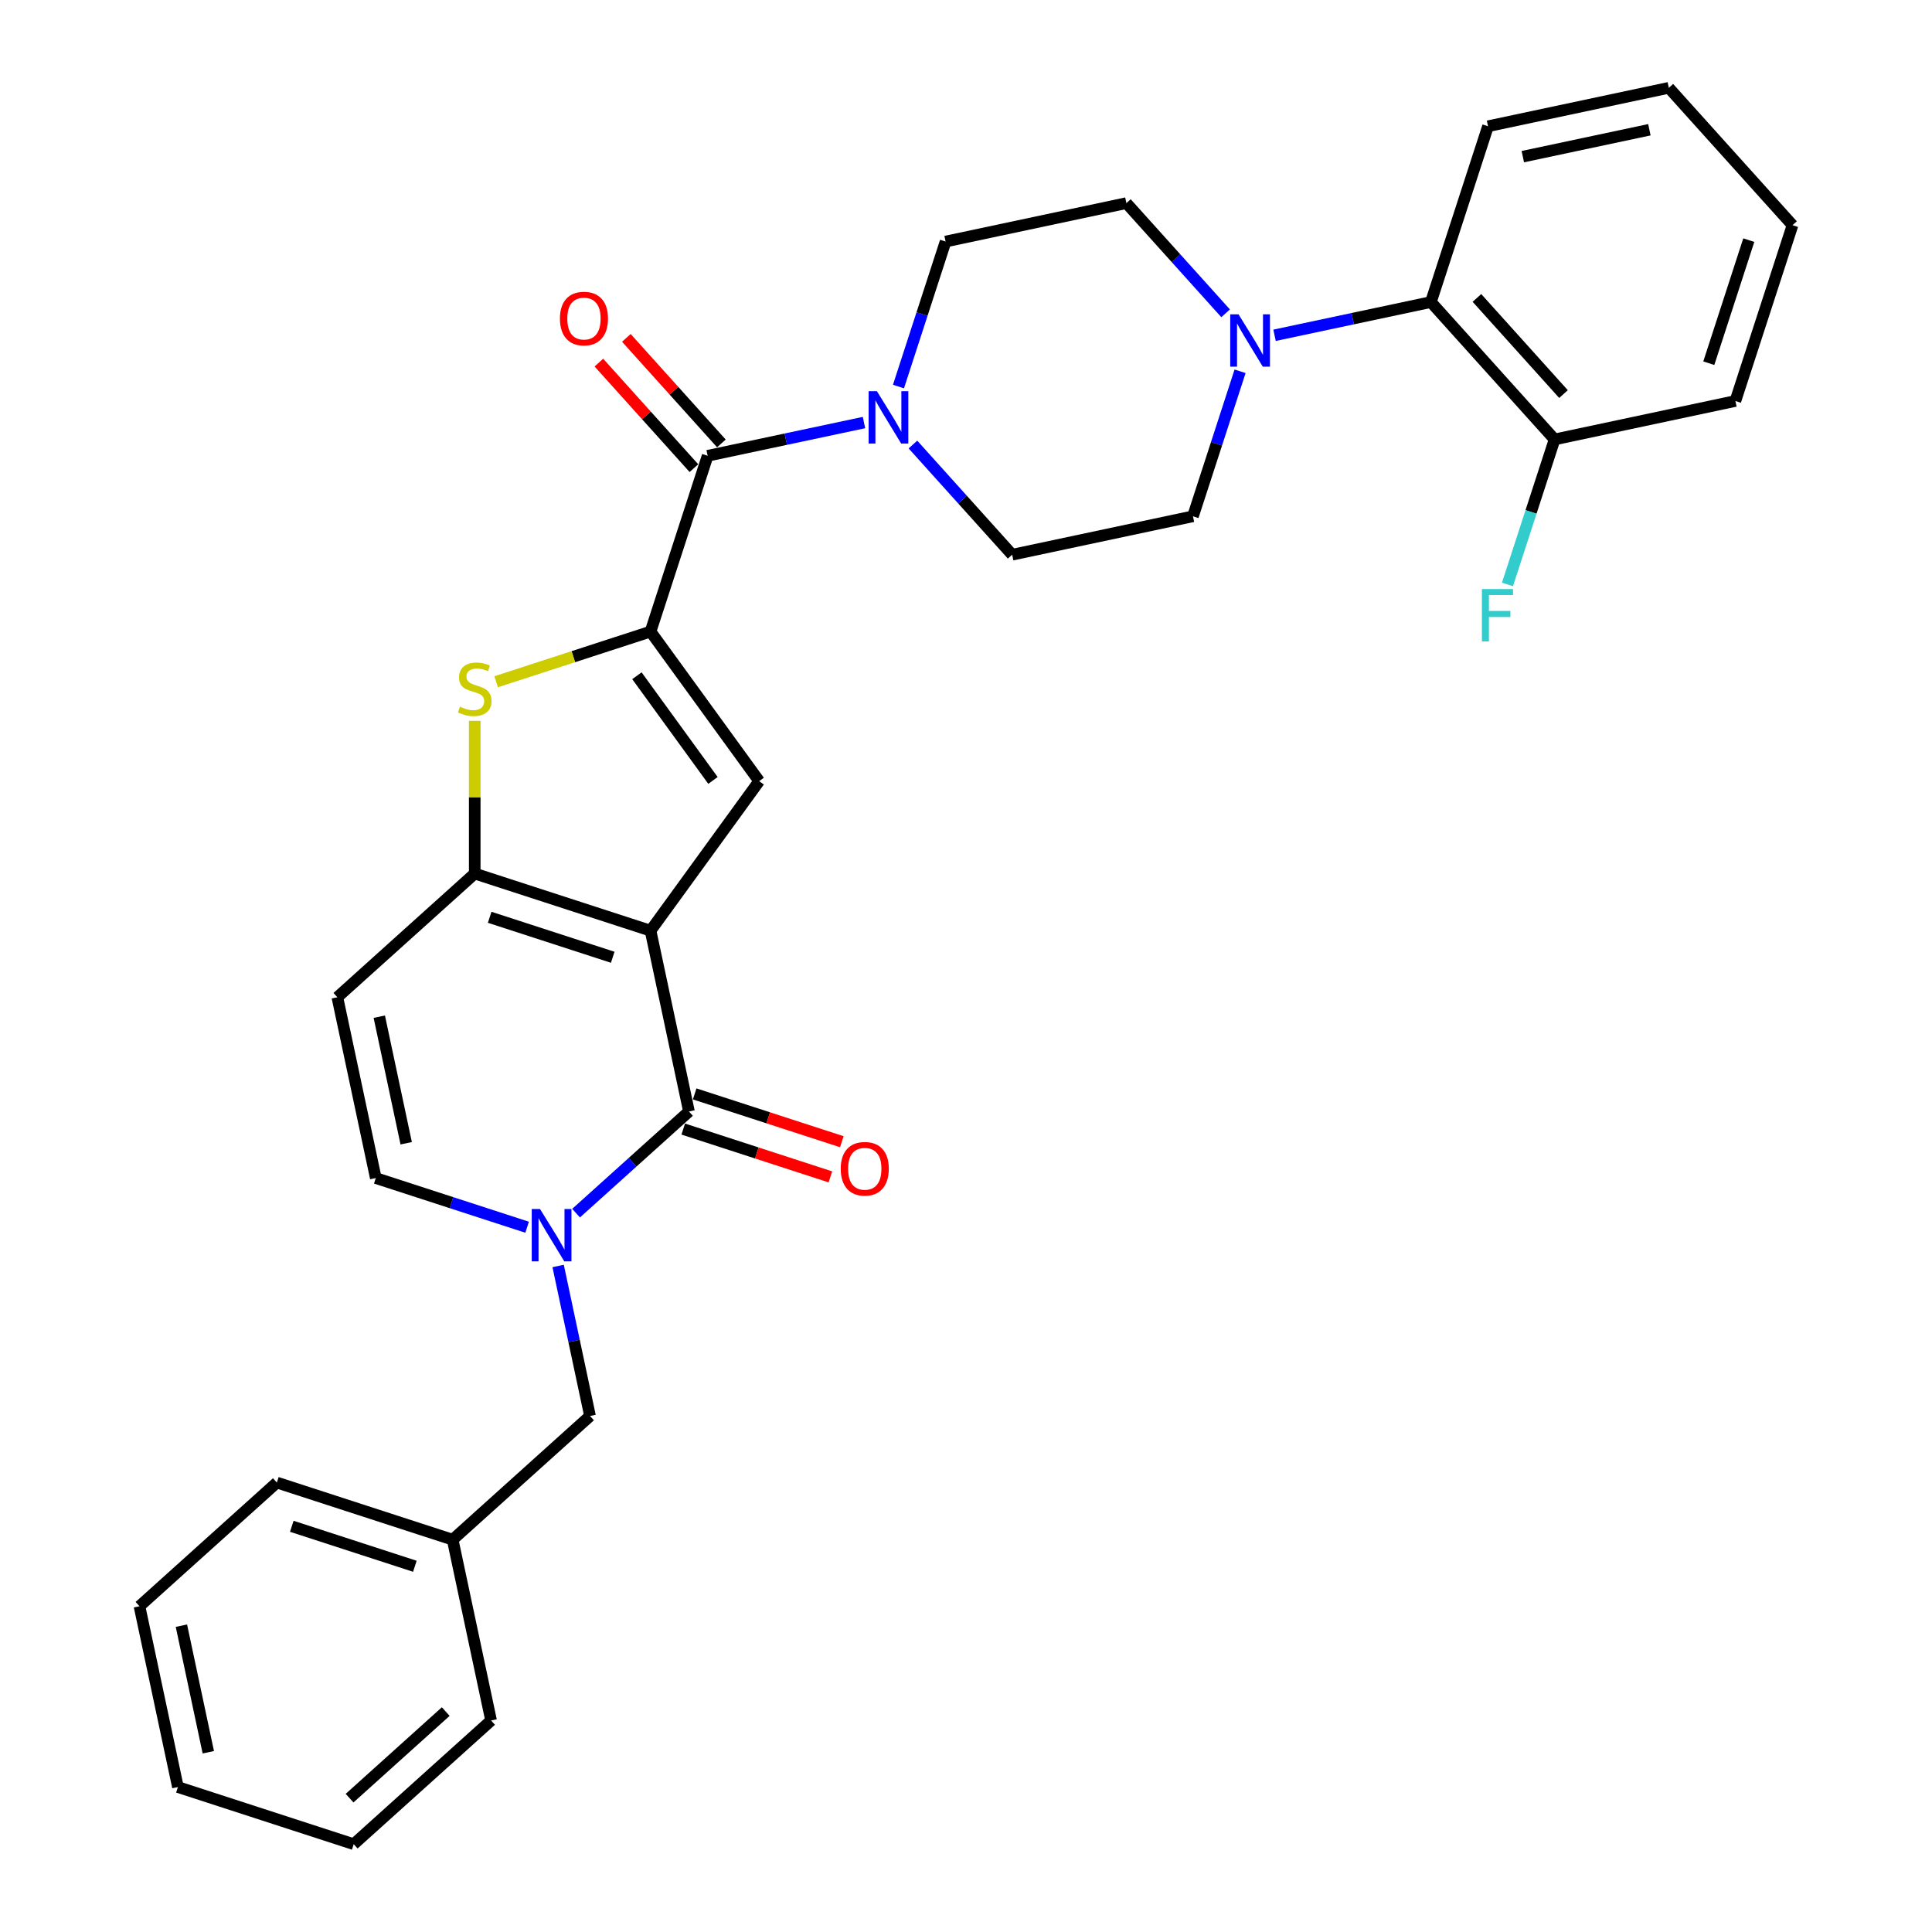 <?xml version='1.0' encoding='iso-8859-1'?>
<svg version='1.1' baseProfile='full'
              xmlns='http://www.w3.org/2000/svg'
                      xmlns:rdkit='http://www.rdkit.org/xml'
                      xmlns:xlink='http://www.w3.org/1999/xlink'
                  xml:space='preserve'
width='1000px' height='1000px' viewBox='0 0 1000 1000'>
<!-- END OF HEADER -->
<rect style='opacity:1.0;fill:#FFFFFF;stroke:none' width='1000' height='1000' x='0' y='0'> </rect>
<path class='bond-1' d='M 336.714,481.719 L 356.606,575.307' style='fill:none;fill-rule:evenodd;stroke:#000000;stroke-width:6px;stroke-linecap:butt;stroke-linejoin:miter;stroke-opacity:1' />
<path class='bond-2' d='M 336.714,481.719 L 245.718,452.153' style='fill:none;fill-rule:evenodd;stroke:#000000;stroke-width:6px;stroke-linecap:butt;stroke-linejoin:miter;stroke-opacity:1' />
<path class='bond-2' d='M 317.151,495.483 L 253.454,474.787' style='fill:none;fill-rule:evenodd;stroke:#000000;stroke-width:6px;stroke-linecap:butt;stroke-linejoin:miter;stroke-opacity:1' />
<path class='bond-3' d='M 336.714,481.719 L 392.952,404.314' style='fill:none;fill-rule:evenodd;stroke:#000000;stroke-width:6px;stroke-linecap:butt;stroke-linejoin:miter;stroke-opacity:1' />
<path class='bond-0' d='M 336.714,326.909 L 392.952,404.314' style='fill:none;fill-rule:evenodd;stroke:#000000;stroke-width:6px;stroke-linecap:butt;stroke-linejoin:miter;stroke-opacity:1' />
<path class='bond-0' d='M 329.668,349.767 L 369.035,403.951' style='fill:none;fill-rule:evenodd;stroke:#000000;stroke-width:6px;stroke-linecap:butt;stroke-linejoin:miter;stroke-opacity:1' />
<path class='bond-6' d='M 336.714,326.909 L 366.28,235.913' style='fill:none;fill-rule:evenodd;stroke:#000000;stroke-width:6px;stroke-linecap:butt;stroke-linejoin:miter;stroke-opacity:1' />
<path class='bond-31' d='M 336.714,326.909 L 296.756,339.892' style='fill:none;fill-rule:evenodd;stroke:#000000;stroke-width:6px;stroke-linecap:butt;stroke-linejoin:miter;stroke-opacity:1' />
<path class='bond-31' d='M 296.756,339.892 L 256.798,352.875' style='fill:none;fill-rule:evenodd;stroke:#CCCC00;stroke-width:6px;stroke-linecap:butt;stroke-linejoin:miter;stroke-opacity:1' />
<path class='bond-4' d='M 356.606,575.307 L 327.389,601.614' style='fill:none;fill-rule:evenodd;stroke:#000000;stroke-width:6px;stroke-linecap:butt;stroke-linejoin:miter;stroke-opacity:1' />
<path class='bond-4' d='M 327.389,601.614 L 298.171,627.922' style='fill:none;fill-rule:evenodd;stroke:#0000FF;stroke-width:6px;stroke-linecap:butt;stroke-linejoin:miter;stroke-opacity:1' />
<path class='bond-13' d='M 353.65,584.406 L 391.732,596.78' style='fill:none;fill-rule:evenodd;stroke:#000000;stroke-width:6px;stroke-linecap:butt;stroke-linejoin:miter;stroke-opacity:1' />
<path class='bond-13' d='M 391.732,596.78 L 429.815,609.154' style='fill:none;fill-rule:evenodd;stroke:#FF0000;stroke-width:6px;stroke-linecap:butt;stroke-linejoin:miter;stroke-opacity:1' />
<path class='bond-13' d='M 359.563,566.207 L 397.646,578.581' style='fill:none;fill-rule:evenodd;stroke:#000000;stroke-width:6px;stroke-linecap:butt;stroke-linejoin:miter;stroke-opacity:1' />
<path class='bond-13' d='M 397.646,578.581 L 435.728,590.955' style='fill:none;fill-rule:evenodd;stroke:#FF0000;stroke-width:6px;stroke-linecap:butt;stroke-linejoin:miter;stroke-opacity:1' />
<path class='bond-5' d='M 245.718,452.153 L 245.718,412.628' style='fill:none;fill-rule:evenodd;stroke:#000000;stroke-width:6px;stroke-linecap:butt;stroke-linejoin:miter;stroke-opacity:1' />
<path class='bond-5' d='M 245.718,412.628 L 245.718,373.104' style='fill:none;fill-rule:evenodd;stroke:#CCCC00;stroke-width:6px;stroke-linecap:butt;stroke-linejoin:miter;stroke-opacity:1' />
<path class='bond-8' d='M 245.718,452.153 L 174.616,516.174' style='fill:none;fill-rule:evenodd;stroke:#000000;stroke-width:6px;stroke-linecap:butt;stroke-linejoin:miter;stroke-opacity:1' />
<path class='bond-12' d='M 288.892,655.268 L 297.144,694.092' style='fill:none;fill-rule:evenodd;stroke:#0000FF;stroke-width:6px;stroke-linecap:butt;stroke-linejoin:miter;stroke-opacity:1' />
<path class='bond-12' d='M 297.144,694.092 L 305.396,732.915' style='fill:none;fill-rule:evenodd;stroke:#000000;stroke-width:6px;stroke-linecap:butt;stroke-linejoin:miter;stroke-opacity:1' />
<path class='bond-32' d='M 272.836,635.212 L 233.672,622.487' style='fill:none;fill-rule:evenodd;stroke:#0000FF;stroke-width:6px;stroke-linecap:butt;stroke-linejoin:miter;stroke-opacity:1' />
<path class='bond-32' d='M 233.672,622.487 L 194.508,609.762' style='fill:none;fill-rule:evenodd;stroke:#000000;stroke-width:6px;stroke-linecap:butt;stroke-linejoin:miter;stroke-opacity:1' />
<path class='bond-7' d='M 366.28,235.913 L 406.74,227.313' style='fill:none;fill-rule:evenodd;stroke:#000000;stroke-width:6px;stroke-linecap:butt;stroke-linejoin:miter;stroke-opacity:1' />
<path class='bond-7' d='M 406.74,227.313 L 447.2,218.713' style='fill:none;fill-rule:evenodd;stroke:#0000FF;stroke-width:6px;stroke-linecap:butt;stroke-linejoin:miter;stroke-opacity:1' />
<path class='bond-16' d='M 373.39,229.511 L 348.795,202.195' style='fill:none;fill-rule:evenodd;stroke:#000000;stroke-width:6px;stroke-linecap:butt;stroke-linejoin:miter;stroke-opacity:1' />
<path class='bond-16' d='M 348.795,202.195 L 324.199,174.879' style='fill:none;fill-rule:evenodd;stroke:#FF0000;stroke-width:6px;stroke-linecap:butt;stroke-linejoin:miter;stroke-opacity:1' />
<path class='bond-16' d='M 359.17,242.315 L 334.574,214.999' style='fill:none;fill-rule:evenodd;stroke:#000000;stroke-width:6px;stroke-linecap:butt;stroke-linejoin:miter;stroke-opacity:1' />
<path class='bond-16' d='M 334.574,214.999 L 309.979,187.683' style='fill:none;fill-rule:evenodd;stroke:#FF0000;stroke-width:6px;stroke-linecap:butt;stroke-linejoin:miter;stroke-opacity:1' />
<path class='bond-14' d='M 472.535,230.09 L 498.212,258.606' style='fill:none;fill-rule:evenodd;stroke:#0000FF;stroke-width:6px;stroke-linecap:butt;stroke-linejoin:miter;stroke-opacity:1' />
<path class='bond-14' d='M 498.212,258.606 L 523.889,287.123' style='fill:none;fill-rule:evenodd;stroke:#000000;stroke-width:6px;stroke-linecap:butt;stroke-linejoin:miter;stroke-opacity:1' />
<path class='bond-15' d='M 465.047,200.081 L 477.24,162.553' style='fill:none;fill-rule:evenodd;stroke:#0000FF;stroke-width:6px;stroke-linecap:butt;stroke-linejoin:miter;stroke-opacity:1' />
<path class='bond-15' d='M 477.24,162.553 L 489.434,125.025' style='fill:none;fill-rule:evenodd;stroke:#000000;stroke-width:6px;stroke-linecap:butt;stroke-linejoin:miter;stroke-opacity:1' />
<path class='bond-10' d='M 174.616,516.174 L 194.508,609.762' style='fill:none;fill-rule:evenodd;stroke:#000000;stroke-width:6px;stroke-linecap:butt;stroke-linejoin:miter;stroke-opacity:1' />
<path class='bond-10' d='M 196.317,526.234 L 210.242,591.745' style='fill:none;fill-rule:evenodd;stroke:#000000;stroke-width:6px;stroke-linecap:butt;stroke-linejoin:miter;stroke-opacity:1' />
<path class='bond-9' d='M 634.375,162.166 L 608.698,133.649' style='fill:none;fill-rule:evenodd;stroke:#0000FF;stroke-width:6px;stroke-linecap:butt;stroke-linejoin:miter;stroke-opacity:1' />
<path class='bond-9' d='M 608.698,133.649 L 583.021,105.132' style='fill:none;fill-rule:evenodd;stroke:#000000;stroke-width:6px;stroke-linecap:butt;stroke-linejoin:miter;stroke-opacity:1' />
<path class='bond-11' d='M 659.71,173.543 L 700.17,164.943' style='fill:none;fill-rule:evenodd;stroke:#0000FF;stroke-width:6px;stroke-linecap:butt;stroke-linejoin:miter;stroke-opacity:1' />
<path class='bond-11' d='M 700.17,164.943 L 740.63,156.343' style='fill:none;fill-rule:evenodd;stroke:#000000;stroke-width:6px;stroke-linecap:butt;stroke-linejoin:miter;stroke-opacity:1' />
<path class='bond-33' d='M 641.863,192.175 L 629.67,229.703' style='fill:none;fill-rule:evenodd;stroke:#0000FF;stroke-width:6px;stroke-linecap:butt;stroke-linejoin:miter;stroke-opacity:1' />
<path class='bond-33' d='M 629.67,229.703 L 617.476,267.231' style='fill:none;fill-rule:evenodd;stroke:#000000;stroke-width:6px;stroke-linecap:butt;stroke-linejoin:miter;stroke-opacity:1' />
<path class='bond-19' d='M 740.63,156.343 L 804.651,227.445' style='fill:none;fill-rule:evenodd;stroke:#000000;stroke-width:6px;stroke-linecap:butt;stroke-linejoin:miter;stroke-opacity:1' />
<path class='bond-19' d='M 764.454,154.204 L 809.269,203.976' style='fill:none;fill-rule:evenodd;stroke:#000000;stroke-width:6px;stroke-linecap:butt;stroke-linejoin:miter;stroke-opacity:1' />
<path class='bond-22' d='M 740.63,156.343 L 770.196,65.347' style='fill:none;fill-rule:evenodd;stroke:#000000;stroke-width:6px;stroke-linecap:butt;stroke-linejoin:miter;stroke-opacity:1' />
<path class='bond-21' d='M 305.396,732.915 L 234.293,796.937' style='fill:none;fill-rule:evenodd;stroke:#000000;stroke-width:6px;stroke-linecap:butt;stroke-linejoin:miter;stroke-opacity:1' />
<path class='bond-17' d='M 523.889,287.123 L 617.476,267.231' style='fill:none;fill-rule:evenodd;stroke:#000000;stroke-width:6px;stroke-linecap:butt;stroke-linejoin:miter;stroke-opacity:1' />
<path class='bond-18' d='M 489.434,125.025 L 583.021,105.132' style='fill:none;fill-rule:evenodd;stroke:#000000;stroke-width:6px;stroke-linecap:butt;stroke-linejoin:miter;stroke-opacity:1' />
<path class='bond-20' d='M 804.651,227.445 L 792.458,264.973' style='fill:none;fill-rule:evenodd;stroke:#000000;stroke-width:6px;stroke-linecap:butt;stroke-linejoin:miter;stroke-opacity:1' />
<path class='bond-20' d='M 792.458,264.973 L 780.264,302.501' style='fill:none;fill-rule:evenodd;stroke:#33CCCC;stroke-width:6px;stroke-linecap:butt;stroke-linejoin:miter;stroke-opacity:1' />
<path class='bond-23' d='M 804.651,227.445 L 898.239,207.553' style='fill:none;fill-rule:evenodd;stroke:#000000;stroke-width:6px;stroke-linecap:butt;stroke-linejoin:miter;stroke-opacity:1' />
<path class='bond-24' d='M 234.293,796.937 L 143.298,767.371' style='fill:none;fill-rule:evenodd;stroke:#000000;stroke-width:6px;stroke-linecap:butt;stroke-linejoin:miter;stroke-opacity:1' />
<path class='bond-24' d='M 214.731,810.701 L 151.034,790.005' style='fill:none;fill-rule:evenodd;stroke:#000000;stroke-width:6px;stroke-linecap:butt;stroke-linejoin:miter;stroke-opacity:1' />
<path class='bond-25' d='M 234.293,796.937 L 254.186,890.524' style='fill:none;fill-rule:evenodd;stroke:#000000;stroke-width:6px;stroke-linecap:butt;stroke-linejoin:miter;stroke-opacity:1' />
<path class='bond-26' d='M 770.196,65.347 L 863.784,45.455' style='fill:none;fill-rule:evenodd;stroke:#000000;stroke-width:6px;stroke-linecap:butt;stroke-linejoin:miter;stroke-opacity:1' />
<path class='bond-26' d='M 788.213,81.081 L 853.724,67.156' style='fill:none;fill-rule:evenodd;stroke:#000000;stroke-width:6px;stroke-linecap:butt;stroke-linejoin:miter;stroke-opacity:1' />
<path class='bond-35' d='M 898.239,207.553 L 927.805,116.557' style='fill:none;fill-rule:evenodd;stroke:#000000;stroke-width:6px;stroke-linecap:butt;stroke-linejoin:miter;stroke-opacity:1' />
<path class='bond-35' d='M 884.474,187.99 L 905.171,124.293' style='fill:none;fill-rule:evenodd;stroke:#000000;stroke-width:6px;stroke-linecap:butt;stroke-linejoin:miter;stroke-opacity:1' />
<path class='bond-29' d='M 143.298,767.371 L 72.195,831.392' style='fill:none;fill-rule:evenodd;stroke:#000000;stroke-width:6px;stroke-linecap:butt;stroke-linejoin:miter;stroke-opacity:1' />
<path class='bond-28' d='M 254.186,890.524 L 183.083,954.545' style='fill:none;fill-rule:evenodd;stroke:#000000;stroke-width:6px;stroke-linecap:butt;stroke-linejoin:miter;stroke-opacity:1' />
<path class='bond-28' d='M 230.716,885.907 L 180.944,930.722' style='fill:none;fill-rule:evenodd;stroke:#000000;stroke-width:6px;stroke-linecap:butt;stroke-linejoin:miter;stroke-opacity:1' />
<path class='bond-27' d='M 863.784,45.455 L 927.805,116.557' style='fill:none;fill-rule:evenodd;stroke:#000000;stroke-width:6px;stroke-linecap:butt;stroke-linejoin:miter;stroke-opacity:1' />
<path class='bond-30' d='M 183.083,954.545 L 92.088,924.979' style='fill:none;fill-rule:evenodd;stroke:#000000;stroke-width:6px;stroke-linecap:butt;stroke-linejoin:miter;stroke-opacity:1' />
<path class='bond-34' d='M 72.195,831.392 L 92.088,924.979' style='fill:none;fill-rule:evenodd;stroke:#000000;stroke-width:6px;stroke-linecap:butt;stroke-linejoin:miter;stroke-opacity:1' />
<path class='bond-34' d='M 93.897,841.451 L 107.821,906.963' style='fill:none;fill-rule:evenodd;stroke:#000000;stroke-width:6px;stroke-linecap:butt;stroke-linejoin:miter;stroke-opacity:1' />
<path  class='atom-5' d='M 279.514 625.78
L 288.393 640.132
Q 289.273 641.548, 290.689 644.112
Q 292.105 646.676, 292.182 646.829
L 292.182 625.78
L 295.779 625.78
L 295.779 652.876
L 292.067 652.876
L 282.538 637.185
Q 281.428 635.348, 280.241 633.243
Q 279.093 631.138, 278.749 630.487
L 278.749 652.876
L 275.228 652.876
L 275.228 625.78
L 279.514 625.78
' fill='#0000FF'/>
<path  class='atom-6' d='M 238.064 365.775
Q 238.37 365.89, 239.633 366.425
Q 240.896 366.961, 242.274 367.306
Q 243.69 367.612, 245.068 367.612
Q 247.632 367.612, 249.124 366.387
Q 250.617 365.124, 250.617 362.943
Q 250.617 361.45, 249.852 360.532
Q 249.124 359.613, 247.976 359.116
Q 246.828 358.618, 244.915 358.044
Q 242.504 357.317, 241.049 356.628
Q 239.633 355.939, 238.6 354.485
Q 237.605 353.03, 237.605 350.581
Q 237.605 347.175, 239.901 345.07
Q 242.236 342.965, 246.828 342.965
Q 249.966 342.965, 253.526 344.458
L 252.645 347.404
Q 249.392 346.065, 246.943 346.065
Q 244.302 346.065, 242.848 347.175
Q 241.394 348.246, 241.432 350.122
Q 241.432 351.576, 242.159 352.456
Q 242.925 353.337, 243.996 353.834
Q 245.106 354.332, 246.943 354.906
Q 249.392 355.671, 250.847 356.437
Q 252.301 357.202, 253.334 358.771
Q 254.406 360.302, 254.406 362.943
Q 254.406 366.693, 251.88 368.722
Q 249.392 370.712, 245.221 370.712
Q 242.81 370.712, 240.973 370.176
Q 239.174 369.678, 237.031 368.798
L 238.064 365.775
' fill='#CCCC00'/>
<path  class='atom-8' d='M 453.878 202.472
L 462.757 216.824
Q 463.637 218.24, 465.053 220.804
Q 466.469 223.369, 466.546 223.522
L 466.546 202.472
L 470.143 202.472
L 470.143 229.569
L 466.431 229.569
L 456.901 213.877
Q 455.792 212.04, 454.605 209.935
Q 453.457 207.83, 453.113 207.18
L 453.113 229.569
L 449.592 229.569
L 449.592 202.472
L 453.878 202.472
' fill='#0000FF'/>
<path  class='atom-10' d='M 641.053 162.687
L 649.932 177.039
Q 650.812 178.455, 652.228 181.019
Q 653.644 183.583, 653.721 183.736
L 653.721 162.687
L 657.318 162.687
L 657.318 189.783
L 653.606 189.783
L 644.076 174.092
Q 642.967 172.255, 641.78 170.15
Q 640.632 168.045, 640.288 167.395
L 640.288 189.783
L 636.767 189.783
L 636.767 162.687
L 641.053 162.687
' fill='#0000FF'/>
<path  class='atom-14' d='M 435.164 604.949
Q 435.164 598.443, 438.378 594.808
Q 441.593 591.172, 447.602 591.172
Q 453.61 591.172, 456.825 594.808
Q 460.04 598.443, 460.04 604.949
Q 460.04 611.532, 456.787 615.283
Q 453.534 618.995, 447.602 618.995
Q 441.632 618.995, 438.378 615.283
Q 435.164 611.57, 435.164 604.949
M 447.602 615.933
Q 451.735 615.933, 453.955 613.178
Q 456.213 610.384, 456.213 604.949
Q 456.213 599.63, 453.955 596.951
Q 451.735 594.234, 447.602 594.234
Q 443.469 594.234, 441.211 596.913
Q 438.991 599.592, 438.991 604.949
Q 438.991 610.422, 441.211 613.178
Q 443.469 615.933, 447.602 615.933
' fill='#FF0000'/>
<path  class='atom-17' d='M 289.821 164.887
Q 289.821 158.381, 293.035 154.745
Q 296.25 151.109, 302.259 151.109
Q 308.267 151.109, 311.482 154.745
Q 314.697 158.381, 314.697 164.887
Q 314.697 171.47, 311.444 175.22
Q 308.191 178.932, 302.259 178.932
Q 296.288 178.932, 293.035 175.22
Q 289.821 171.508, 289.821 164.887
M 302.259 175.871
Q 306.392 175.871, 308.612 173.115
Q 310.87 170.321, 310.87 164.887
Q 310.87 159.567, 308.612 156.888
Q 306.392 154.171, 302.259 154.171
Q 298.125 154.171, 295.867 156.85
Q 293.648 159.529, 293.648 164.887
Q 293.648 170.36, 295.867 173.115
Q 298.125 175.871, 302.259 175.871
' fill='#FF0000'/>
<path  class='atom-21' d='M 767.029 304.893
L 783.141 304.893
L 783.141 307.993
L 770.665 307.993
L 770.665 316.221
L 781.763 316.221
L 781.763 319.359
L 770.665 319.359
L 770.665 331.989
L 767.029 331.989
L 767.029 304.893
' fill='#33CCCC'/>
</svg>
